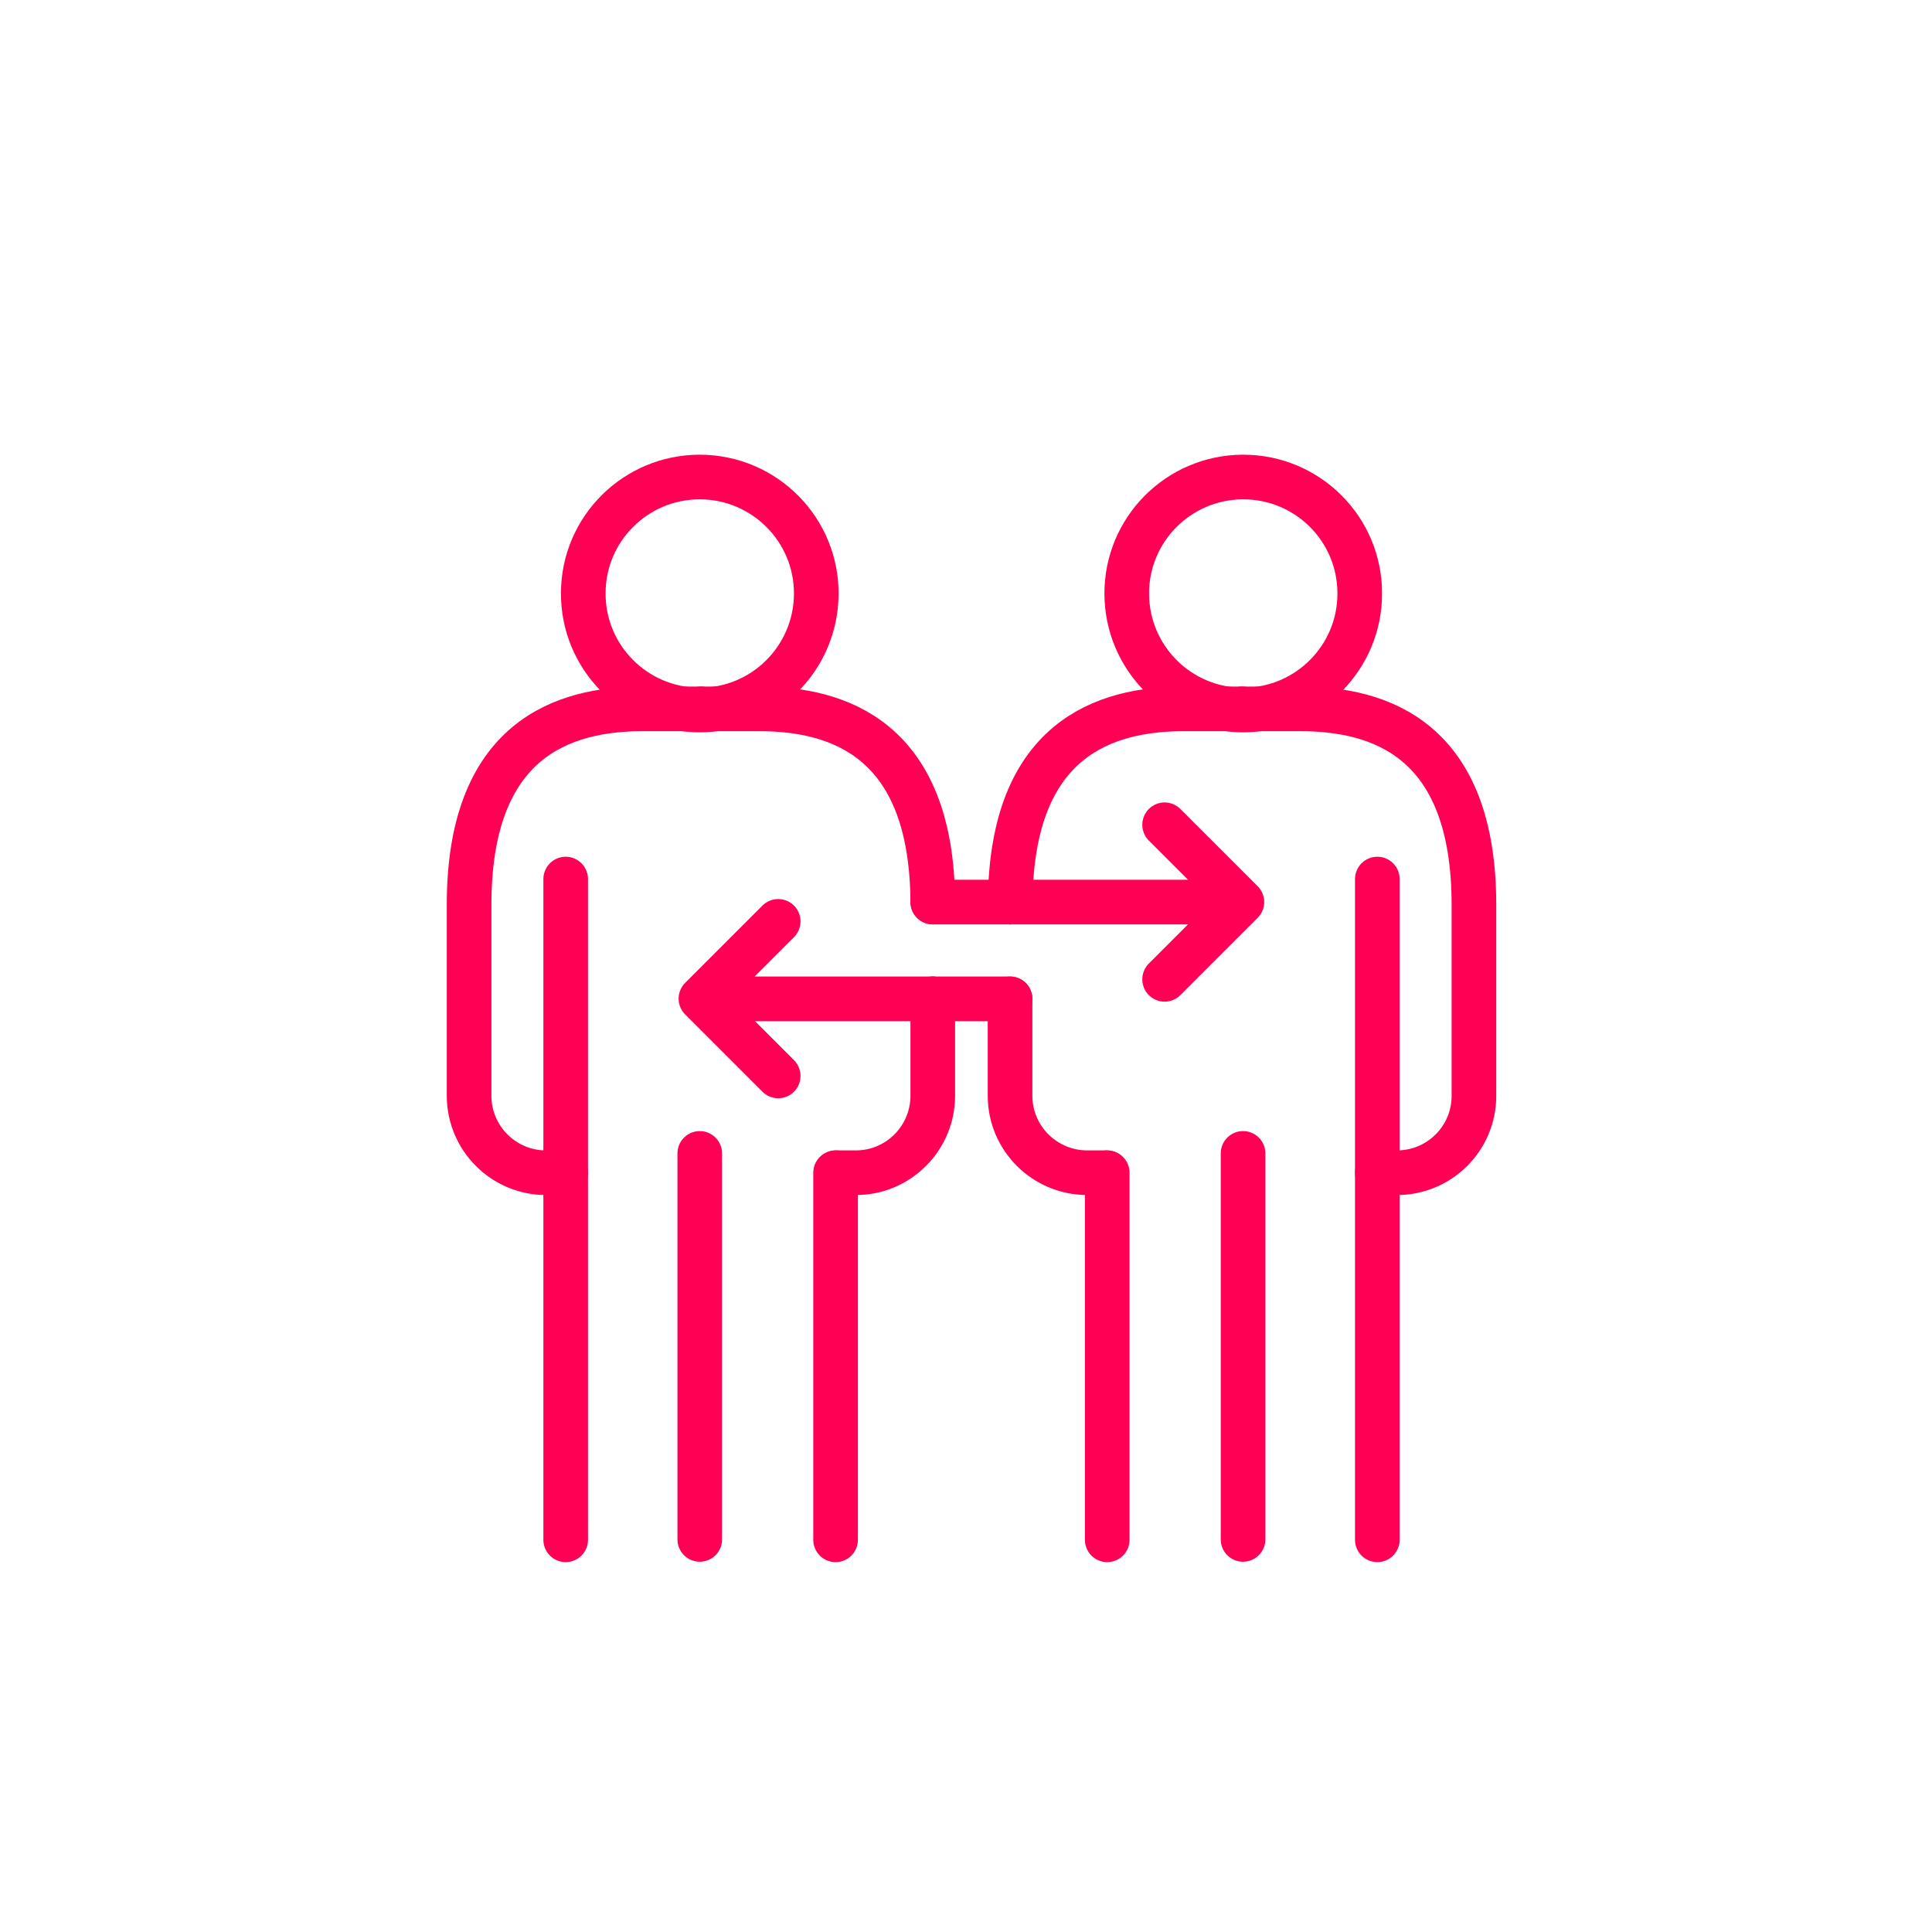 <svg xmlns="http://www.w3.org/2000/svg" id="Layer_1" data-name="Layer 1" viewBox="0 0 1000 1000"><defs><style>      .cls-1 {        fill: none;        stroke: #f05;        stroke-linecap: round;        stroke-linejoin: round;        stroke-width: 23.1px;      }    </style></defs><g id="Group_134" data-name="Group 134"><path id="Path_273" data-name="Path 273" class="cls-1" d="M301.9,306.9c-.2,33.3,26.7,60.4,60,60.6s60.4-26.7,60.6-60-26.7-60.4-60-60.6h-.3c-33.2,0-60.2,26.8-60.3,60Z"></path><line id="Line_8" data-name="Line 8" class="cls-1" x1="432.5" y1="607" x2="432.5" y2="797"></line><line id="Line_9" data-name="Line 9" class="cls-1" x1="292.8" y1="797" x2="292.8" y2="455"></line><line id="Line_10" data-name="Line 10" class="cls-1" x1="362.2" y1="796.8" x2="362.2" y2="597"></line><path id="Path_274" data-name="Path 274" class="cls-1" d="M362.8,366.9h-30c-41.3,0-90,15.6-90,101.4v99c.1,22,18,39.8,40,39.7h10"></path><path id="Path_275" data-name="Path 275" class="cls-1" d="M703.8,306.9c.2,33.3-26.7,60.4-60,60.6s-60.4-26.7-60.6-60c-.2-33.3,26.7-60.4,60-60.6h.3c33.2,0,60.2,26.8,60.3,60Z"></path><line id="Line_11" data-name="Line 11" class="cls-1" x1="573.1" y1="607" x2="573.1" y2="797"></line><line id="Line_12" data-name="Line 12" class="cls-1" x1="712.9" y1="797" x2="712.9" y2="455"></line><line id="Line_13" data-name="Line 13" class="cls-1" x1="643.4" y1="796.8" x2="643.4" y2="597"></line><path id="Path_276" data-name="Path 276" class="cls-1" d="M642.9,366.9h30c41.3,0,90,15.6,90,101.4v99c0,22-18,39.8-40,39.7h-10"></path><path id="Path_277" data-name="Path 277" class="cls-1" d="M482.8,517v50.3c-.1,22-18,39.8-40,39.7h-10"></path><path id="Path_278" data-name="Path 278" class="cls-1" d="M482.8,466.9c-.5-84.5-48.9-100-90-100h-30"></path><path id="Path_279" data-name="Path 279" class="cls-1" d="M522.9,466.9c.5-84.5,48.9-100,90-100h30"></path><path id="Path_280" data-name="Path 280" class="cls-1" d="M572.8,607h-10c-22,0-39.9-17.7-40-39.7v-50.3"></path><line id="Line_14" data-name="Line 14" class="cls-1" x1="482.8" y1="466.9" x2="522.9" y2="466.9"></line><line id="Line_15" data-name="Line 15" class="cls-1" x1="632.9" y1="466.9" x2="522.9" y2="466.9"></line><line id="Line_16" data-name="Line 16" class="cls-1" x1="372.8" y1="517" x2="482.8" y2="517"></line><line id="Line_17" data-name="Line 17" class="cls-1" x1="482.8" y1="517" x2="522.8" y2="517"></line><path id="Path_281" data-name="Path 281" class="cls-1" d="M402.8,476.9l-40,40,40,40"></path><path id="Path_282" data-name="Path 282" class="cls-1" d="M602.8,506.9l40-40-40-40"></path></g></svg>
